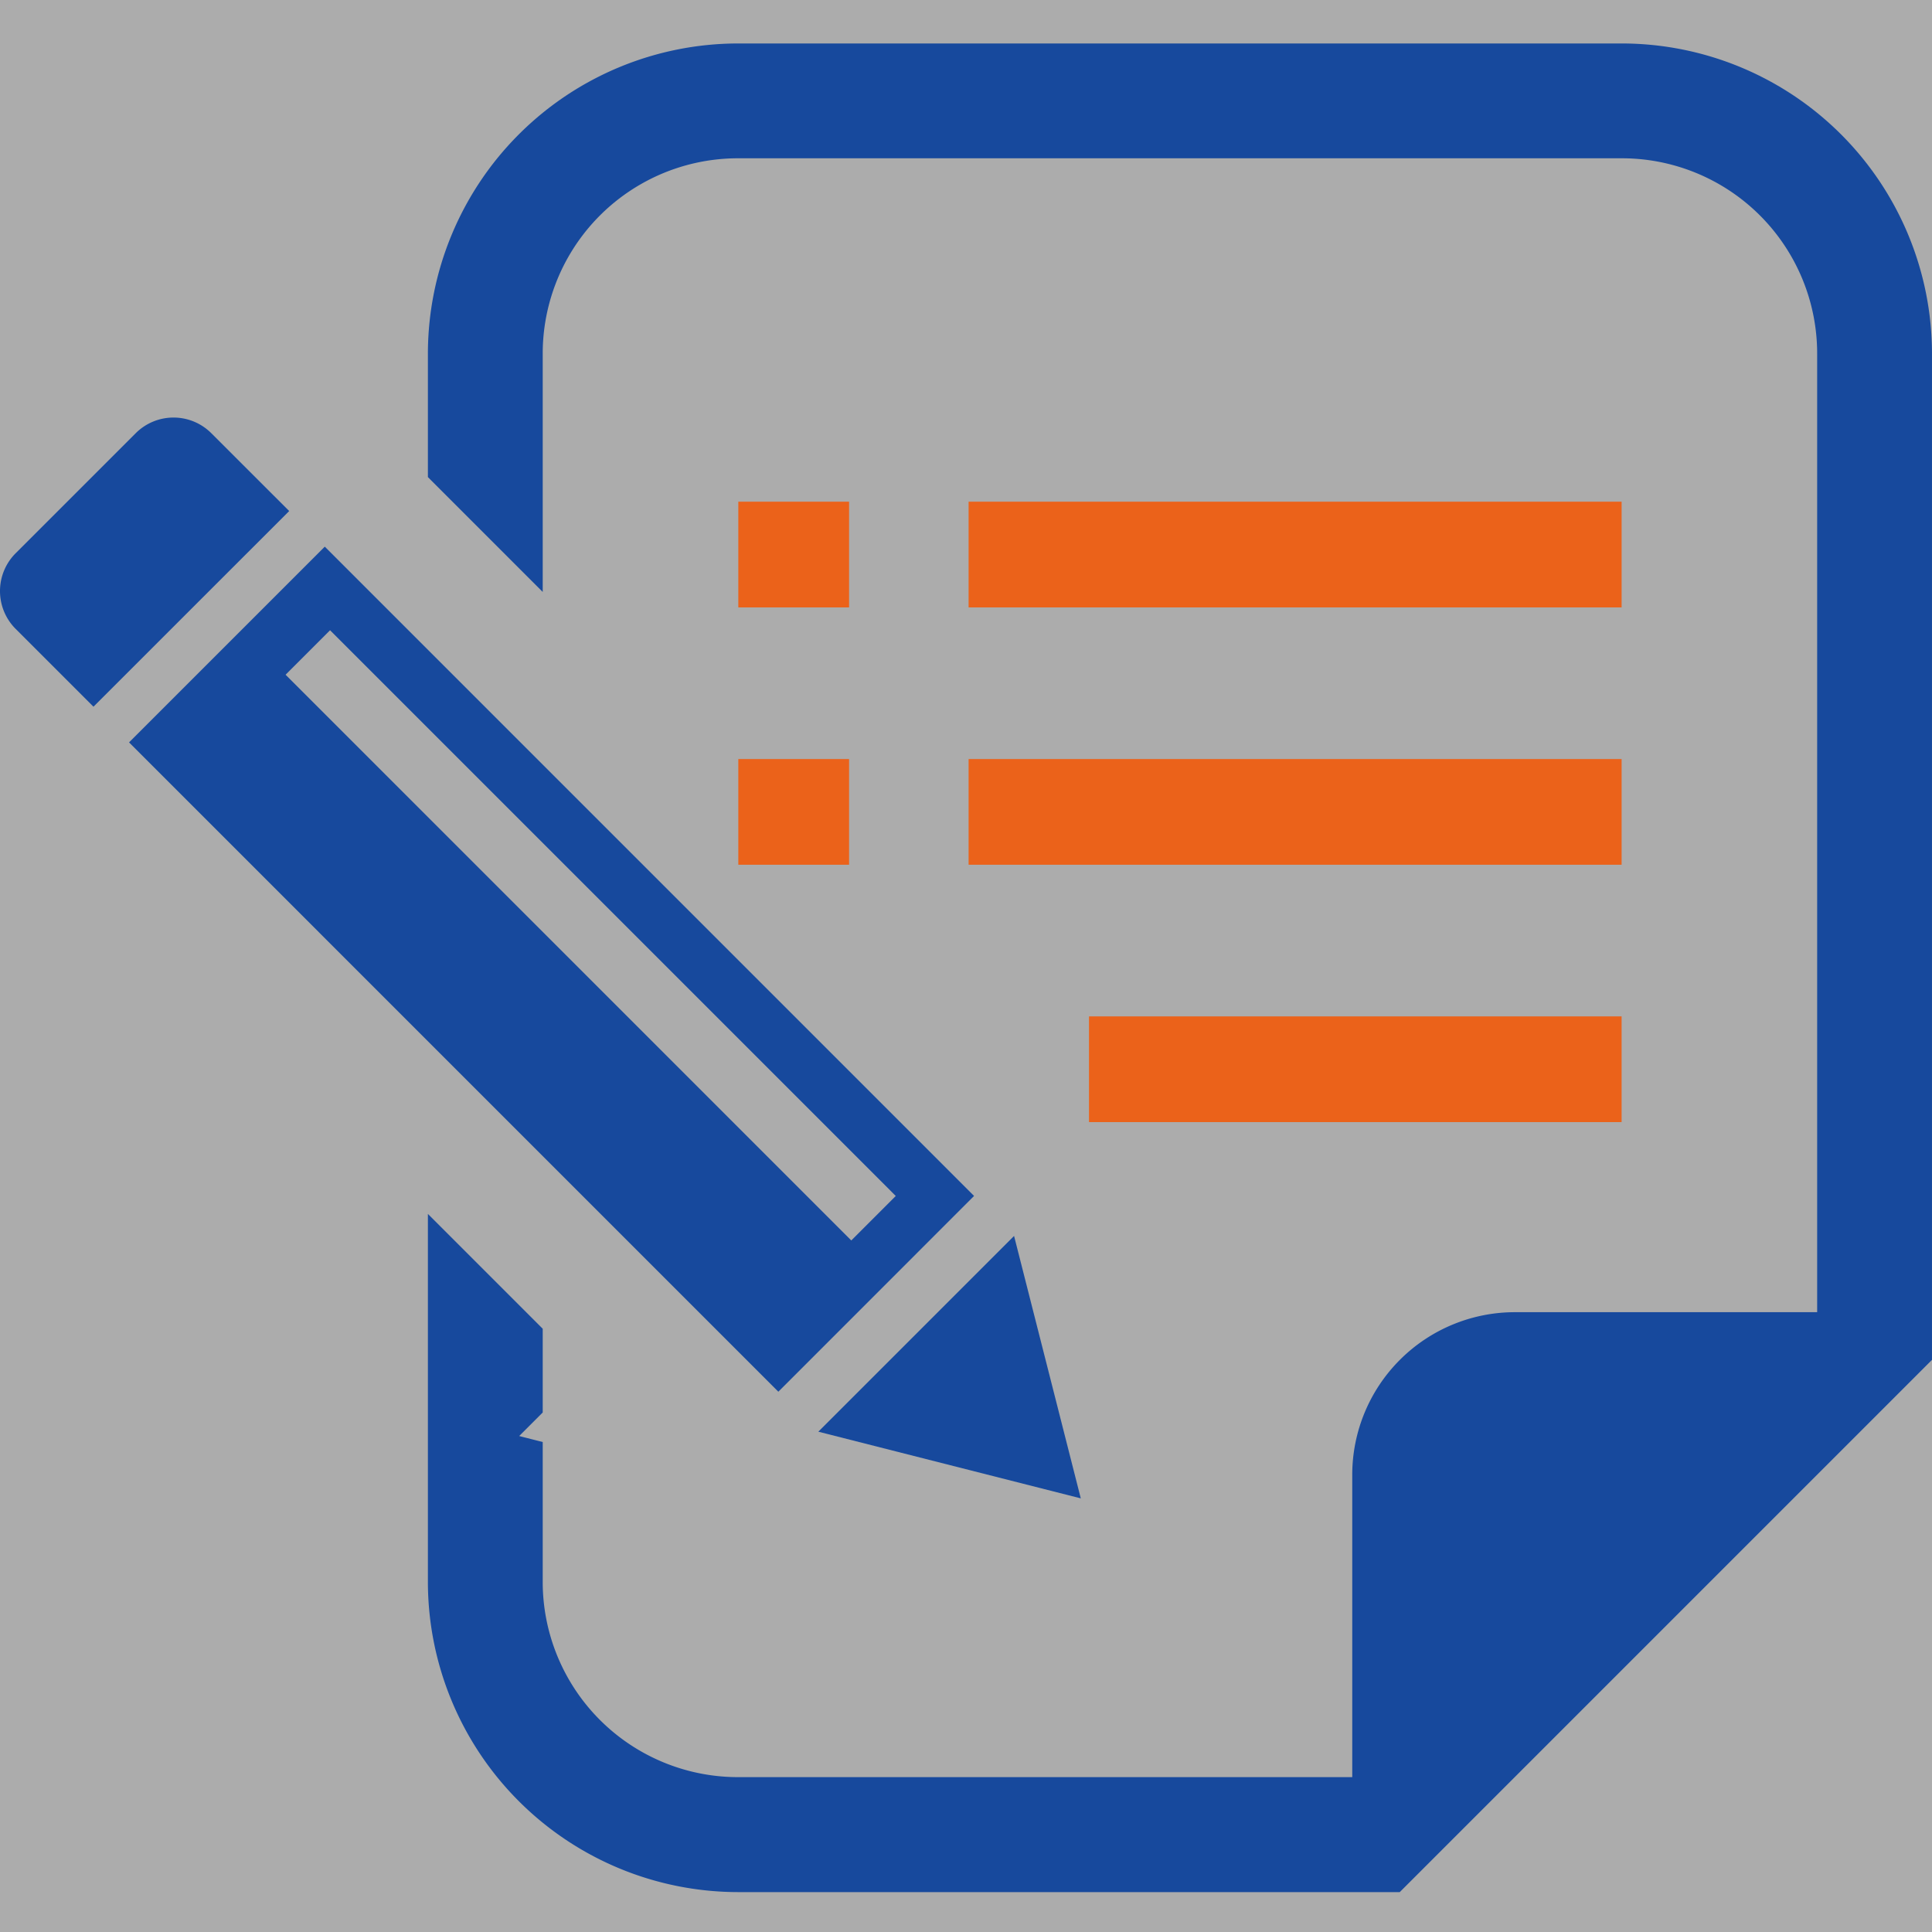 <svg xmlns="http://www.w3.org/2000/svg" width="152" height="152" viewBox="0 0 152 152">
  <rect x="0" y="0" width="152" height="152" fill="#333333" stroke="none"/>
  <g id="attempt06" transform="translate(-8219 1631)">
    <rect id="長方形_495" data-name="長方形 495" width="152" height="152" transform="translate(8219 -1631)" fill="#f7f7f7" opacity="0.62"/>
    <g id="attempt06-2" data-name="attempt06" transform="translate(8219 -1638.639)">
      <path id="パス_354" data-name="パス 354" d="M16.627,111.429a4.206,4.206,0,0,0-5.951,0l-9.445,9.443a4.211,4.211,0,0,0,0,5.951l6.122,6.122,15.4-15.394Z" transform="translate(0 -69.706)" fill="#17499d"/>
      <path id="パス_355" data-name="パス 355" d="M237.528,347.723l-5.249-20.646-15.4,15.4Z" transform="translate(-152.497 -222.2)" fill="#17499d"/>
      <path id="パス_356" data-name="パス 356" d="M100.681,195.483,49.6,144.4l-15.4,15.4,51.084,51.085ZM50.014,150.977l44.507,44.508-3.5,3.5L46.516,154.476Z" transform="translate(-24.047 -93.753)" fill="#17499d"/>
      <rect id="長方形_266" data-name="長方形 266" width="8.715" height="8.318" transform="translate(58.087 47.109)" fill="#eb621a"/>
      <rect id="長方形_267" data-name="長方形 267" width="8.715" height="8.315" transform="translate(58.087 67.357)" fill="#eb621a"/>
      <rect id="長方形_268" data-name="長方形 268" width="51.376" height="8.318" transform="translate(76.205 47.109)" fill="#eb621a"/>
      <rect id="長方形_269" data-name="長方形 269" width="51.376" height="8.315" transform="translate(76.205 67.357)" fill="#eb621a"/>
      <rect id="長方形_270" data-name="長方形 270" width="41.903" height="8.315" transform="translate(85.677 87.604)" fill="#eb621a"/>
      <path id="パス_357" data-name="パス 357" d="M207.336,11.059H137.8a24.423,24.423,0,0,0-24.4,24.4v9.716l9.033,9.035V35.456A15.365,15.365,0,0,1,137.8,20.092h69.539A15.362,15.362,0,0,1,222.7,35.456v75.419H198.923a12.8,12.8,0,0,0-12.8,12.8v23.78H137.8A15.365,15.365,0,0,1,122.433,132.1V121.09l-1.851-.471,1.851-1.851v-6.591l-9.033-9.033V132.1a24.424,24.424,0,0,0,24.4,24.4H189.86l2.647-2.646,36.582-36.582,2.645-2.646V35.456A24.423,24.423,0,0,0,207.336,11.059Z" transform="translate(-79.735 0)" fill="#17499d"/>
    </g>
  </g>
</svg>
